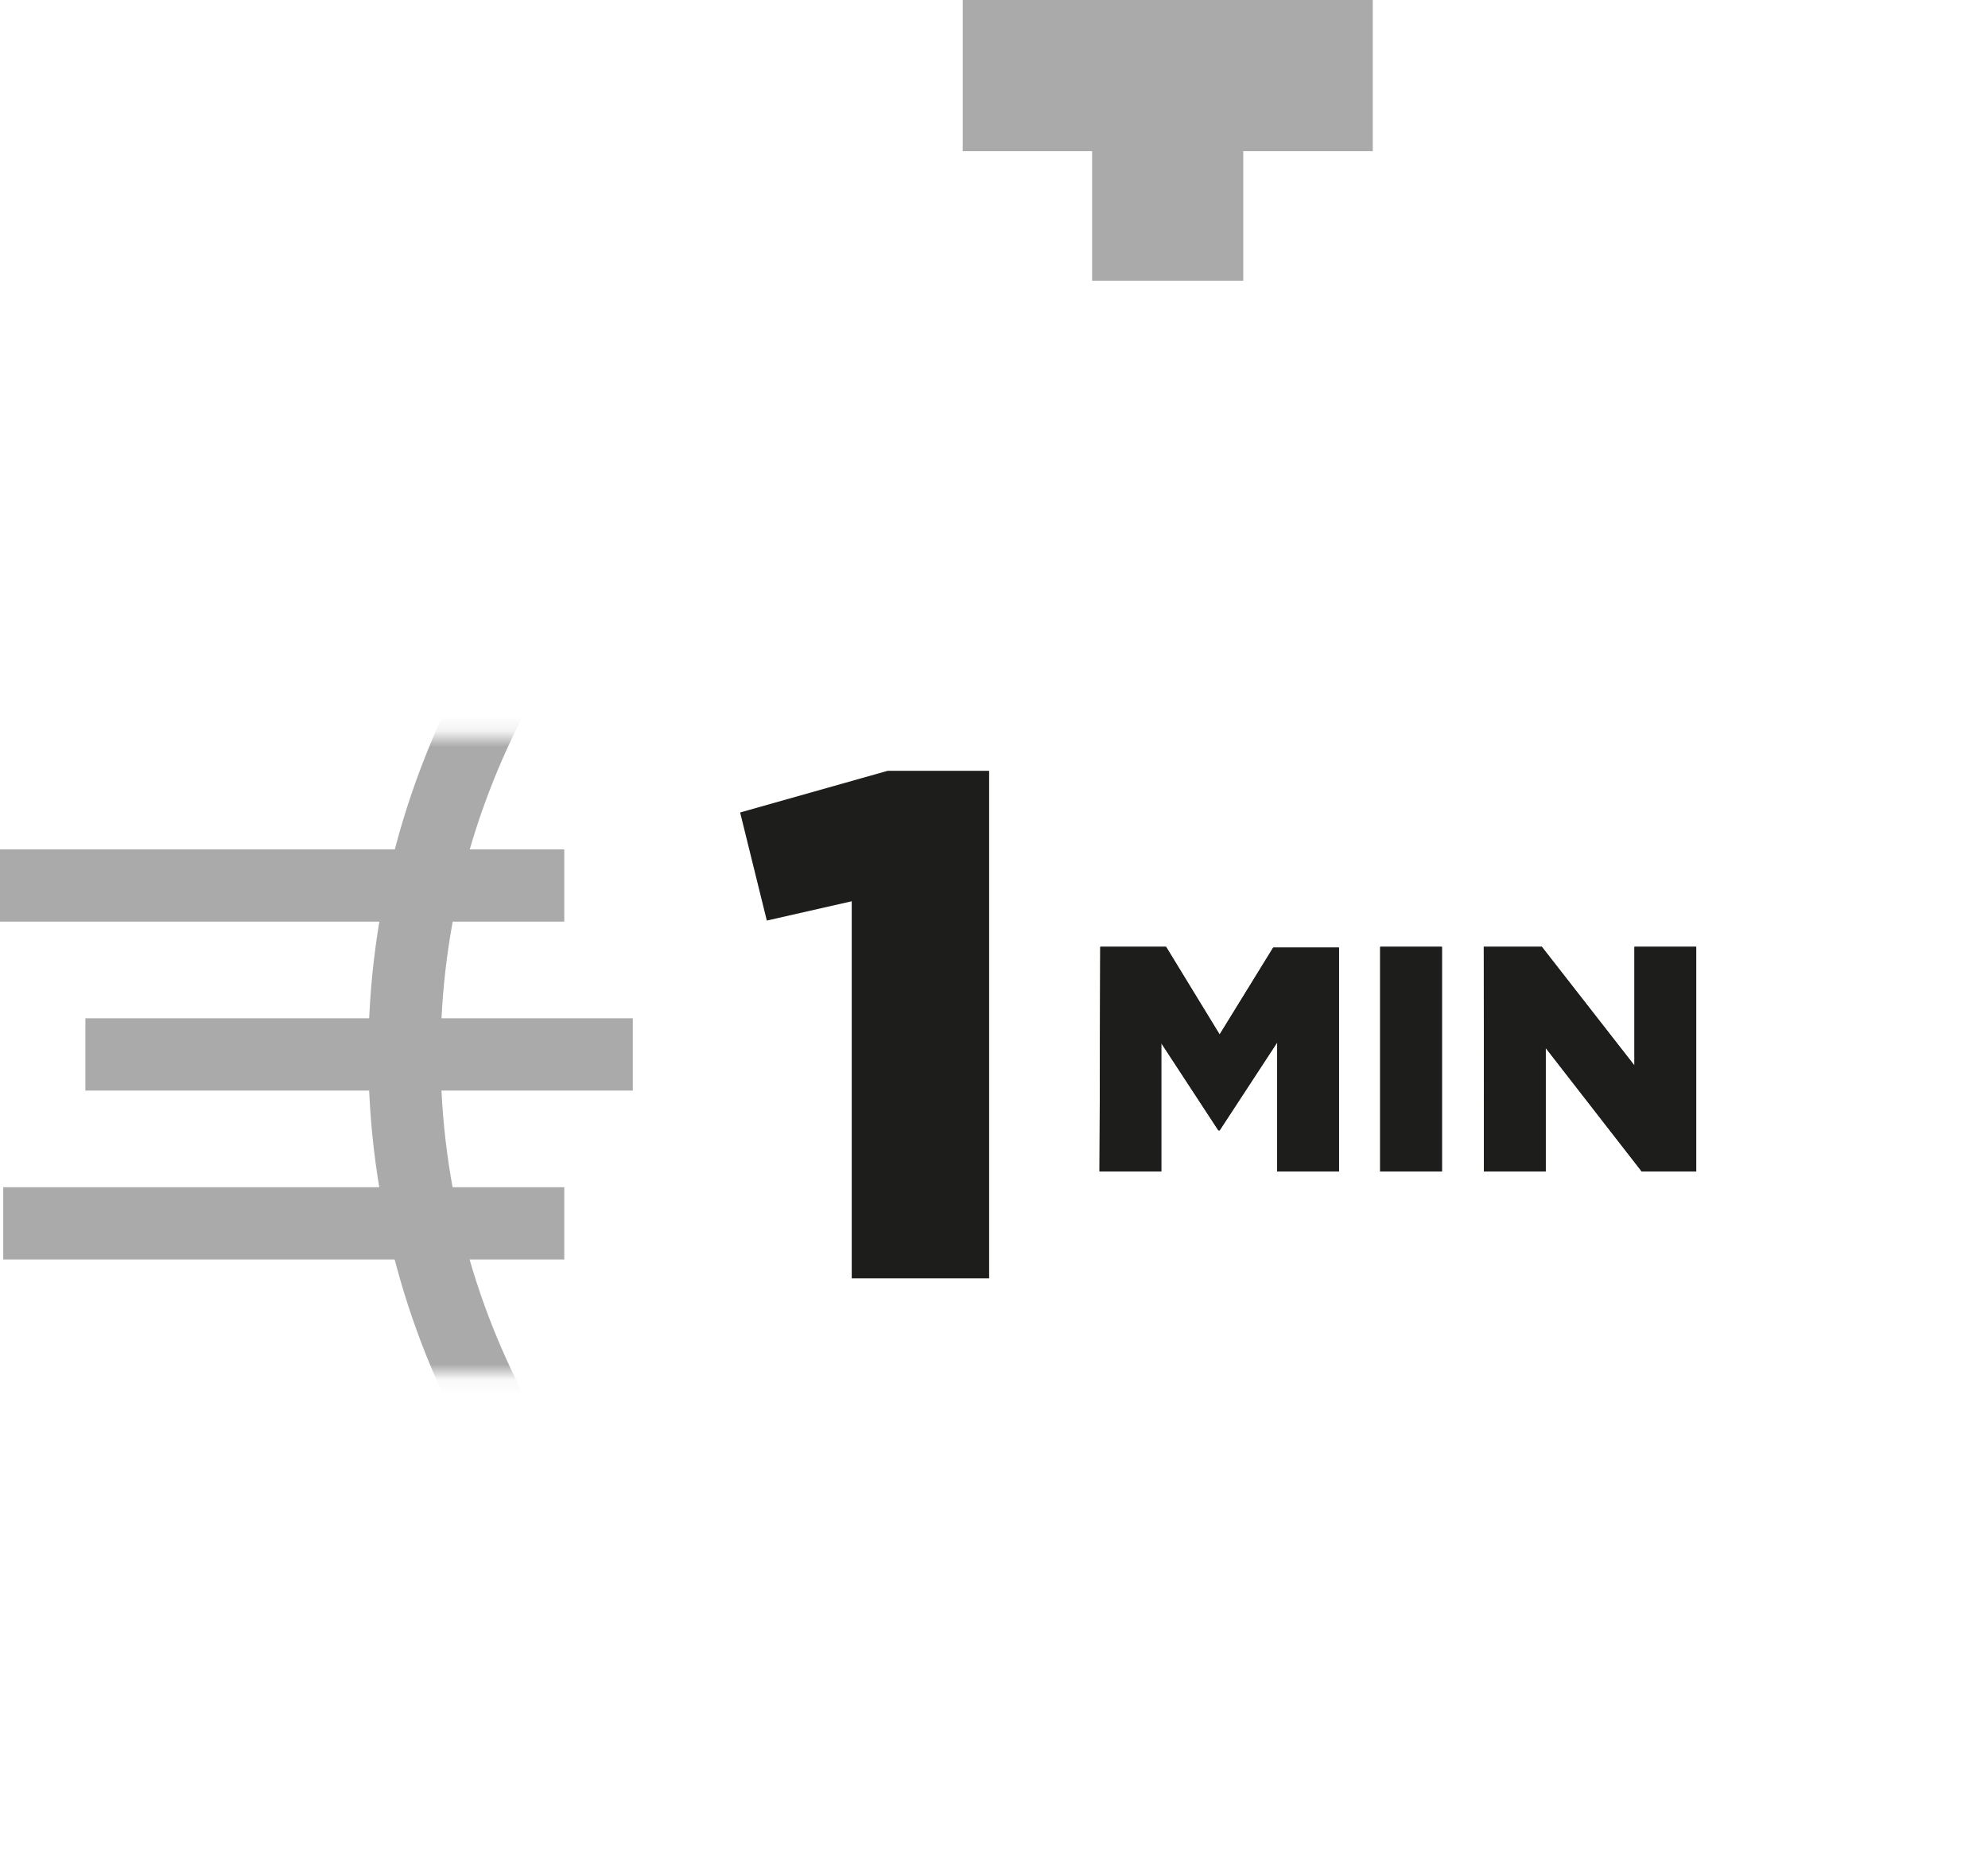<svg xmlns="http://www.w3.org/2000/svg" viewBox="0 0 128.77 120.77"><defs><filter id="1min-grey_svg__a" width="117.53" height="104.91" x="11.24" y="15.86" class="1min-grey_svg__1min-grey_svg__aaaaaa-1min-1" color-interpolation-filters="sRGB" filterUnits="userSpaceOnUse"><feFlood flood-color="#fff" result="bg"></feFlood><feBlend in="SourceGraphic" in2="bg"></feBlend></filter><mask id="1min-grey_svg__b" width="117.53" height="104.91" x="11.24" y="15.86" class="1min-grey_svg__1min-grey_svg__aaaaaa-1min-2" maskUnits="userSpaceOnUse"><path d="M11.24 47.7h26.78v41.23H11.24z" filter="url(#1min-grey_svg__a)"></path></mask></defs><g class="1min-grey_svg__1min-grey_svg__aaaaaa-1min-3"><g mask="url(#1min-grey_svg__b)"><circle cx="76.31" cy="68.31" r="50.11" fill="none" stroke="#aaa" stroke-miterlimit="10" stroke-width="4.68"></circle></g><path fill="#aaa" d="M88.92 0H62.36v9.79h8.38v8.39h9.79V9.79h8.39V0z"></path><path fill="none" stroke="#aaa" stroke-miterlimit="10" stroke-width="4.68" d="M0 57.35h36.55M.21 79.23h36.34M5.53 68.29h35.46"></path><path fill="#1d1d1b" d="M55.17 58.37l-5.5 1.25-1.73-7 9.56-2.7h6.57v32.87h-8.9zm16.1 2.95h4.26L79 67l3.47-5.63h4.26v14.5h-4v-8.36L79 73.21h-.08l-3.7-5.65v8.31h-4zm18.13 0h4v14.55h-4zm6.71 0h3.76l6 7.69v-7.69h4v14.55h-3.53l-6.22-8v8h-4z"></path><path fill="#1d1d1b" d="M71.27 61.32h4.26L79 67l3.47-5.63h4.26v14.5h-4v-8.36L79 73.21h-.08l-3.7-5.65v8.31h-4zm18.13 0h4v14.55h-4zm6.71 0h3.76l6 7.69v-7.69h4v14.55h-3.53l-6.22-8v8h-4z"></path></g></svg>